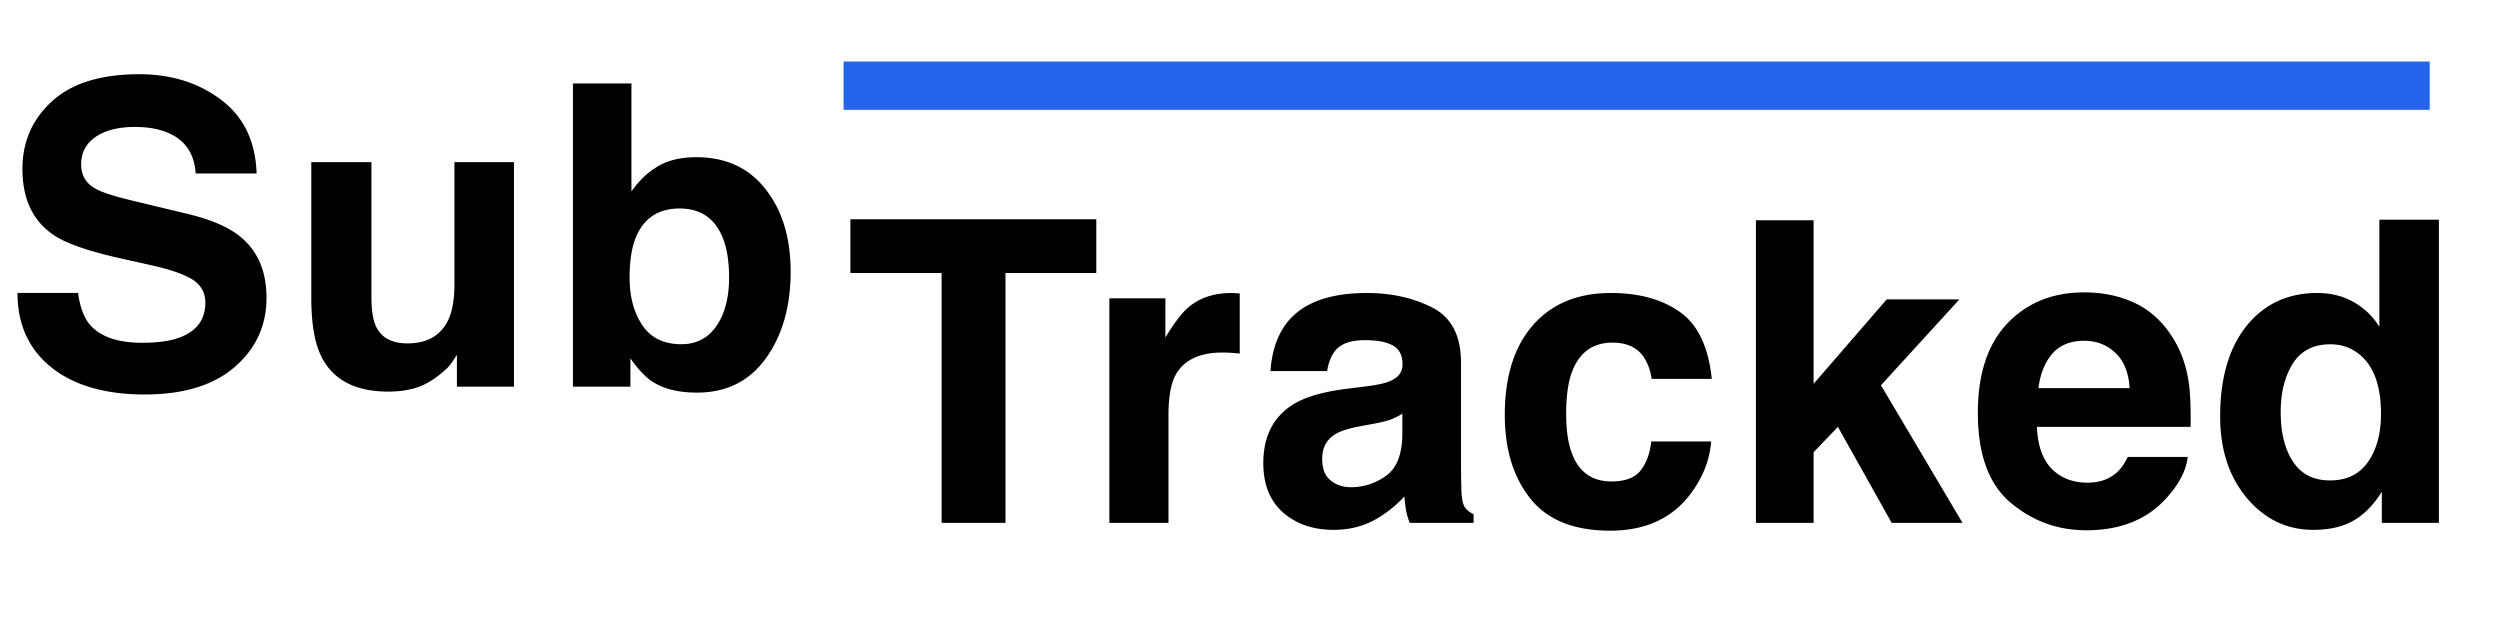 <svg xmlns="http://www.w3.org/2000/svg" width="569" height="146" fill="none" viewBox="0 0 569 146"><path fill="#000" d="M32.39 78.016c3.407 0 6.172-.375 8.297-1.125 4.032-1.438 6.047-4.11 6.047-8.016 0-2.281-1-4.047-3-5.297-2-1.219-5.14-2.297-9.422-3.234L27 58.704c-7.188-1.626-12.156-3.392-14.906-5.298-4.656-3.187-6.985-8.172-6.985-14.953 0-6.187 2.25-11.328 6.75-15.422 4.5-4.093 11.11-6.14 19.828-6.14 7.282 0 13.485 1.937 18.61 5.812 5.156 3.844 7.86 9.438 8.11 16.781H44.53c-.25-4.156-2.062-7.109-5.437-8.859-2.25-1.156-5.047-1.734-8.39-1.734-3.72 0-6.688.75-8.907 2.25-2.219 1.5-3.328 3.593-3.328 6.28 0 2.47 1.093 4.313 3.281 5.532 1.406.813 4.406 1.766 9 2.86l11.906 2.859c5.219 1.25 9.157 2.922 11.813 5.016 4.125 3.25 6.187 7.953 6.187 14.109 0 6.312-2.422 11.562-7.265 15.75-4.813 4.156-11.625 6.234-20.438 6.234-9 0-16.078-2.047-21.234-6.14-5.156-4.125-7.735-9.782-7.735-16.97h13.782c.437 3.157 1.297 5.516 2.578 7.079 2.343 2.844 6.36 4.266 12.047 4.266Zm71.601 2.765c-.125.156-.437.625-.937 1.406a9.4 9.4 0 0 1-1.782 2.063c-2.093 1.875-4.125 3.156-6.093 3.844-1.938.687-4.219 1.031-6.844 1.031-7.563 0-12.656-2.719-15.281-8.156-1.469-3-2.203-7.422-2.203-13.266V36.906h13.687v30.797c0 2.906.344 5.094 1.031 6.563 1.22 2.593 3.61 3.89 7.172 3.89 4.563 0 7.688-1.844 9.375-5.531.875-2 1.313-4.64 1.313-7.922V36.906h13.547V88h-12.985v-7.219Zm54.632 8.578c-4.219 0-7.609-.843-10.172-2.53-1.531-1-3.187-2.75-4.969-5.25V88h-13.078V19h13.313v24.563c1.687-2.376 3.547-4.188 5.578-5.438 2.406-1.563 5.469-2.344 9.187-2.344 6.719 0 11.969 2.422 15.75 7.266 3.813 4.844 5.719 11.094 5.719 18.75 0 7.937-1.875 14.516-5.625 19.734-3.75 5.219-8.984 7.828-15.703 7.828Zm7.313-26.156c0-3.625-.469-6.625-1.407-9-1.781-4.5-5.062-6.75-9.843-6.75-4.844 0-8.172 2.203-9.985 6.61-.937 2.343-1.406 5.374-1.406 9.093 0 4.375.969 8 2.906 10.875 1.938 2.875 4.891 4.313 8.86 4.313 3.437 0 6.109-1.39 8.015-4.172 1.906-2.781 2.86-6.438 2.86-10.969ZM249.516 49.906v12.235h-20.672V119h-14.532V62.14h-20.765V49.907h55.969Zm28.803 30.328c-5.375 0-8.984 1.75-10.828 5.25-1.031 1.97-1.547 5-1.547 9.094V119h-13.453V67.906h12.75v8.906c2.063-3.406 3.86-5.734 5.391-6.984 2.5-2.094 5.75-3.14 9.75-3.14.25 0 .453.015.609.046.188 0 .578.016 1.172.047V80.47a36.275 36.275 0 0 0-3.844-.235Zm14.601-6.796c3.531-4.5 9.594-6.75 18.187-6.75 5.594 0 10.563 1.109 14.907 3.328 4.343 2.218 6.515 6.406 6.515 12.562v23.438c0 1.625.032 3.593.094 5.906.094 1.75.359 2.937.797 3.562.437.625 1.094 1.141 1.969 1.547V119h-14.532c-.406-1.031-.687-2-.843-2.906a34.488 34.488 0 0 1-.375-3.094 27.45 27.45 0 0 1-6.375 5.109c-2.875 1.657-6.125 2.485-9.75 2.485-4.625 0-8.453-1.313-11.485-3.938-3-2.656-4.5-6.406-4.5-11.25 0-6.281 2.422-10.828 7.266-13.64 2.656-1.532 6.562-2.625 11.719-3.282l4.547-.562c2.468-.313 4.234-.703 5.296-1.172 1.907-.813 2.86-2.078 2.86-3.797 0-2.094-.735-3.531-2.203-4.312-1.438-.813-3.563-1.22-6.375-1.22-3.157 0-5.391.782-6.703 2.345-.938 1.156-1.563 2.718-1.875 4.687H289.17c.281-4.469 1.531-8.14 3.75-11.016Zm9.937 35.906c1.25 1.031 2.782 1.547 4.594 1.547 2.875 0 5.516-.844 7.922-2.532 2.438-1.687 3.703-4.765 3.797-9.234v-4.969a15.43 15.43 0 0 1-2.578 1.313c-.844.312-2.016.61-3.516.89l-3 .563c-2.812.5-4.828 1.11-6.047 1.828-2.062 1.219-3.093 3.109-3.093 5.672 0 2.281.64 3.922 1.921 4.922Zm86.742-23.11h-13.688c-.25-1.906-.89-3.625-1.922-5.156-1.5-2.062-3.828-3.094-6.984-3.094-4.5 0-7.578 2.235-9.234 6.704-.875 2.374-1.313 5.53-1.313 9.468 0 3.75.438 6.766 1.313 9.047 1.593 4.25 4.593 6.375 9 6.375 3.125 0 5.343-.844 6.656-2.531 1.312-1.688 2.109-3.875 2.391-6.563h13.64c-.312 4.063-1.781 7.907-4.406 11.532-4.188 5.843-10.391 8.765-18.609 8.765-8.219 0-14.266-2.437-18.141-7.312-3.875-4.875-5.813-11.203-5.813-18.985 0-8.78 2.141-15.609 6.422-20.484 4.282-4.875 10.188-7.313 17.719-7.313 6.406 0 11.641 1.438 15.703 4.313 4.094 2.875 6.516 7.953 7.266 15.234ZM446.668 119h-16.125l-12.234-21.844-5.532 5.766V119h-13.125V50.14h13.125v37.22l16.641-19.22h16.547l-17.859 19.547L446.668 119Zm51.257-15c-.344 3.031-1.922 6.109-4.734 9.234-4.375 4.969-10.5 7.454-18.375 7.454-6.5 0-12.235-2.094-17.203-6.282-4.969-4.187-7.454-11-7.454-20.437 0-8.844 2.235-15.625 6.704-20.344 4.5-4.719 10.328-7.078 17.484-7.078 4.25 0 8.078.797 11.484 2.39 3.407 1.594 6.219 4.11 8.438 7.547 2 3.032 3.297 6.547 3.89 10.547.344 2.344.485 5.719.422 10.125h-34.968c.187 5.125 1.796 8.719 4.828 10.782 1.843 1.281 4.062 1.921 6.656 1.921 2.75 0 4.984-.781 6.703-2.343.938-.844 1.766-2.016 2.484-3.516h13.641Zm-13.219-15.656c-.218-3.531-1.297-6.203-3.234-8.016-1.906-1.844-4.281-2.766-7.125-2.766-3.094 0-5.5.97-7.219 2.907-1.687 1.937-2.75 4.562-3.187 7.875h20.765ZM555.088 50v69h-12.984v-7.078c-1.906 3.031-4.078 5.234-6.516 6.609-2.437 1.375-5.469 2.063-9.094 2.063-5.968 0-11-2.406-15.093-7.219-4.063-4.844-6.094-11.047-6.094-18.61 0-8.718 2-15.578 6-20.578 4.031-5 9.406-7.5 16.125-7.5 3.094 0 5.844.688 8.25 2.063 2.406 1.344 4.359 3.219 5.859 5.625V50h13.547Zm-36 43.781c0 4.719.938 8.485 2.813 11.297 1.843 2.844 4.656 4.266 8.437 4.266 3.781 0 6.656-1.406 8.625-4.219 1.969-2.813 2.953-6.453 2.953-10.922 0-6.25-1.578-10.719-4.734-13.406-1.938-1.625-4.188-2.438-6.75-2.438-3.906 0-6.781 1.485-8.625 4.454-1.813 2.937-2.719 6.593-2.719 10.968Z"/><path fill="#2563EB" d="M192 14h361v11H192z"/></svg>